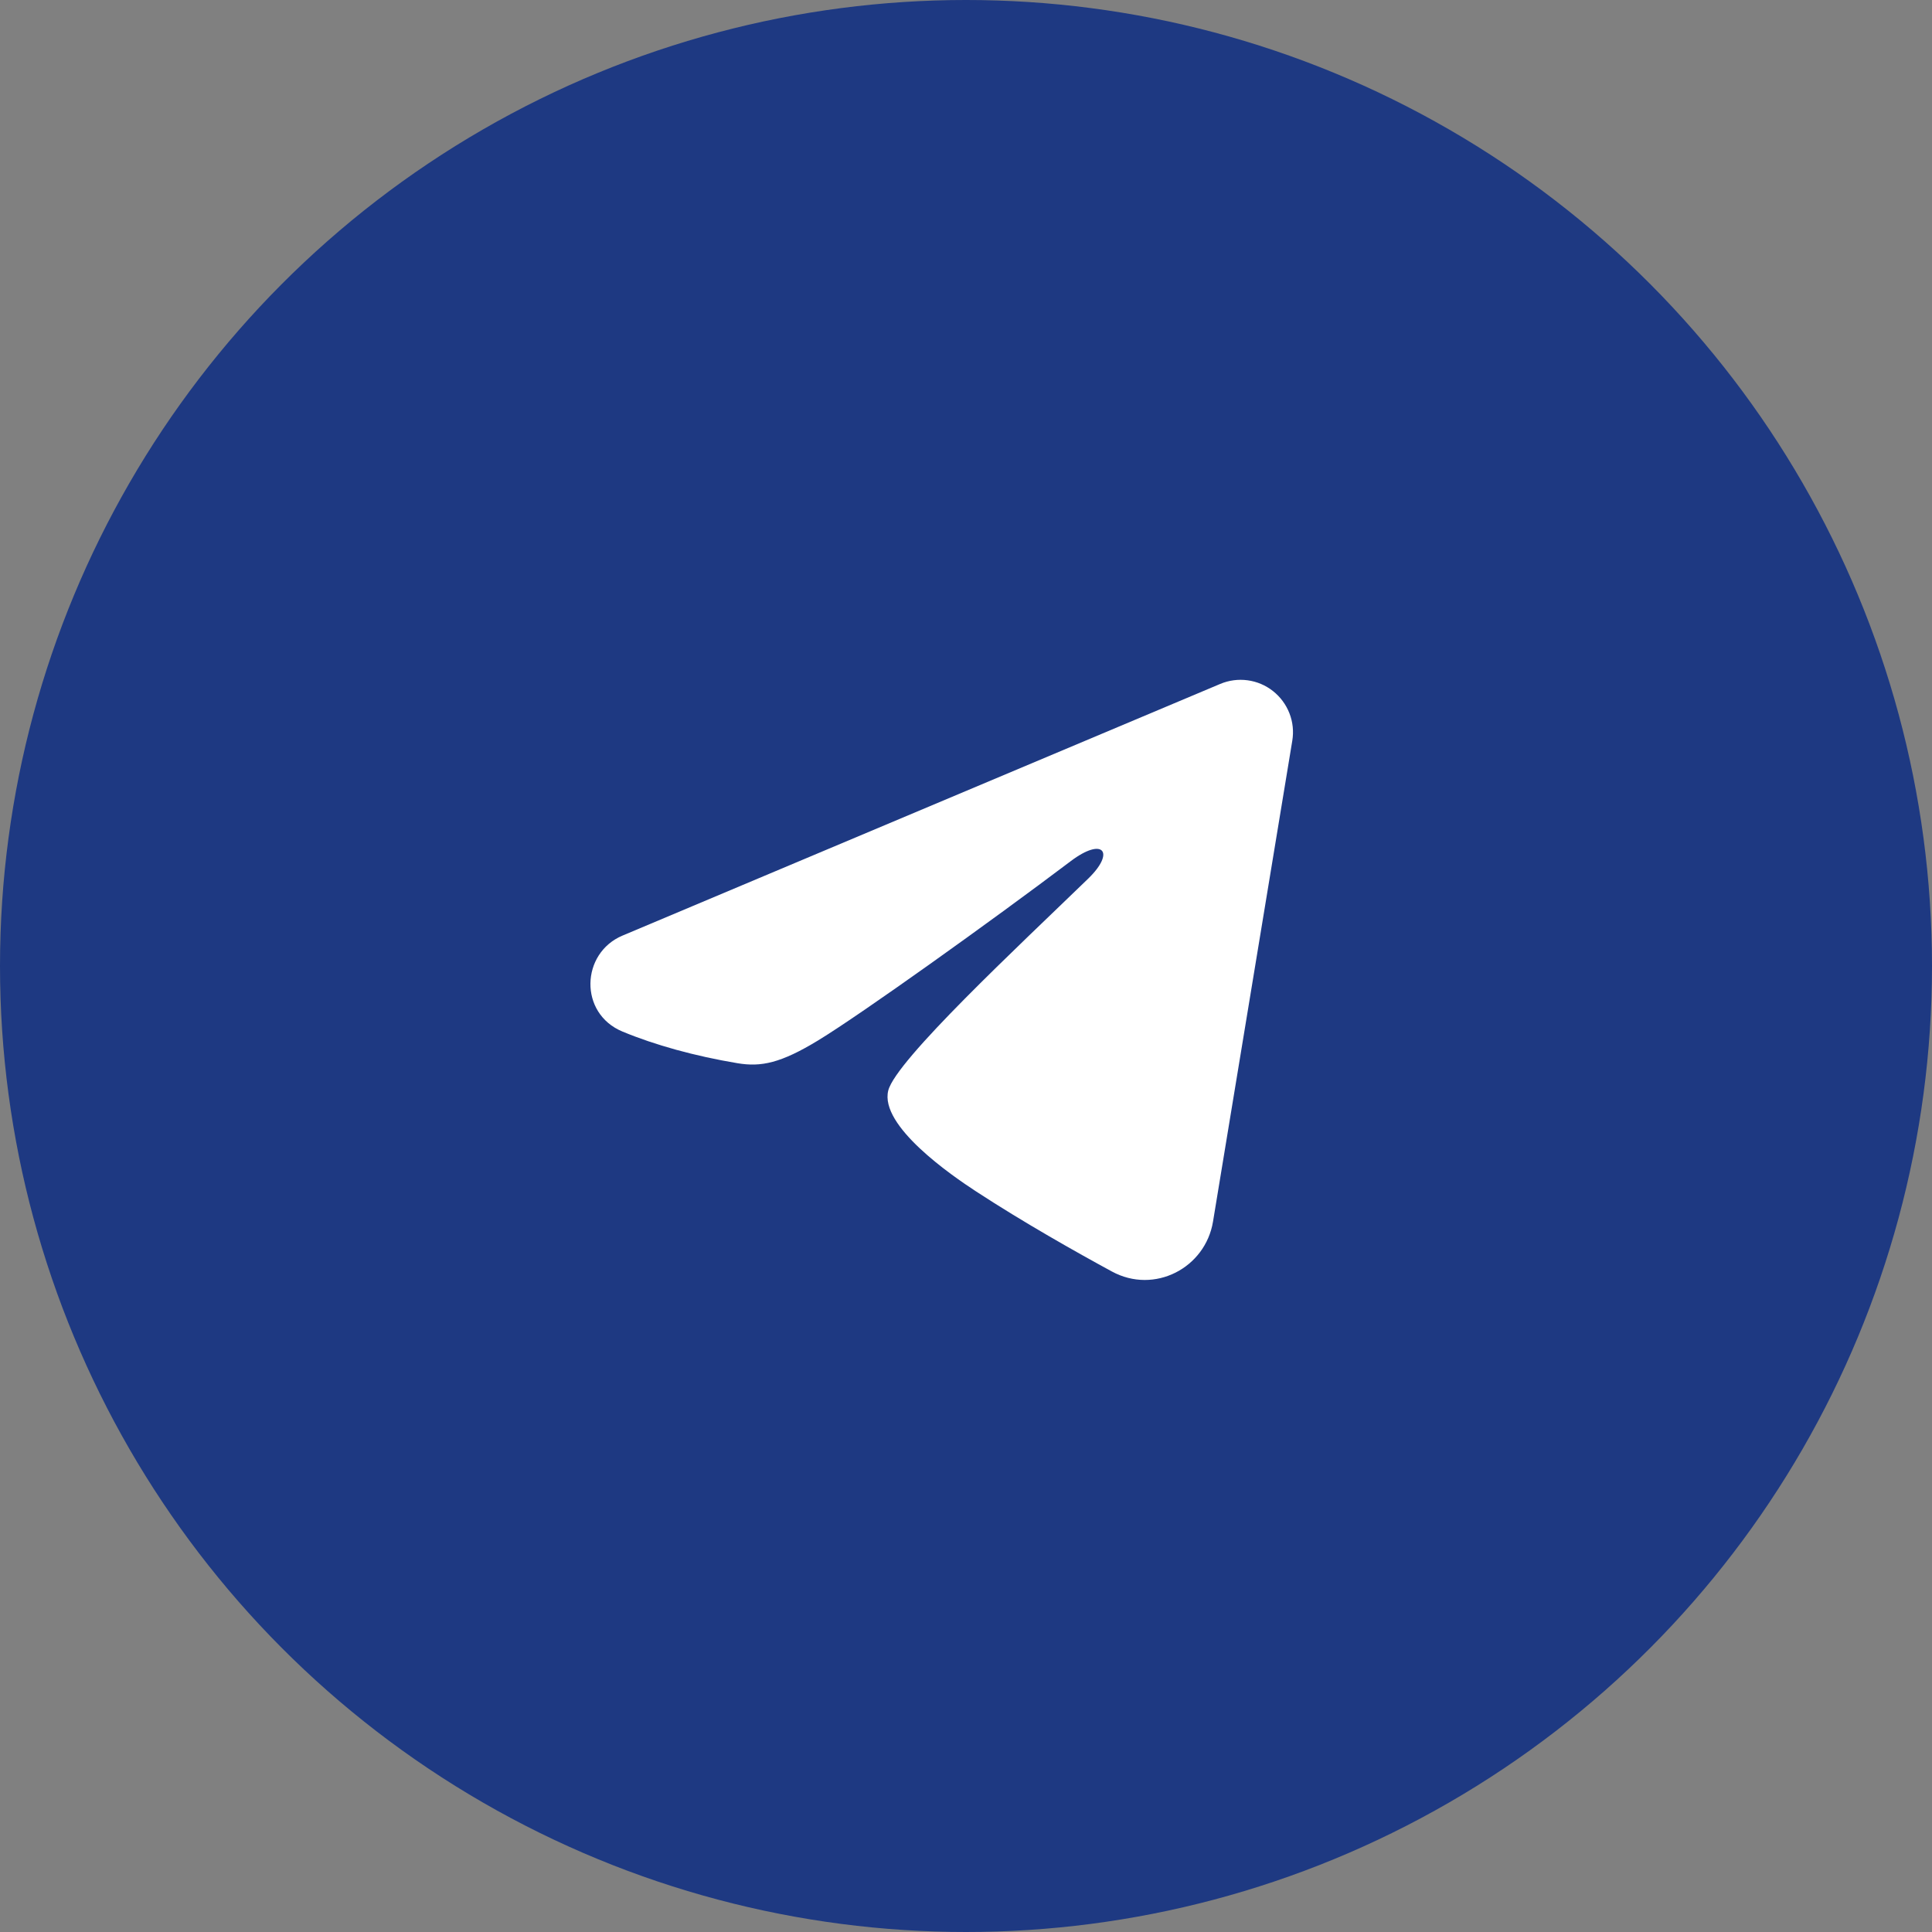 <?xml version="1.0" encoding="UTF-8"?> <svg xmlns="http://www.w3.org/2000/svg" width="34" height="34" viewBox="0 0 34 34" fill="none"><rect x="0" y="0" width="34" height="34" fill="#808080" stroke="none"/><circle cx="17" cy="17" r="17" fill="#1E3982"></circle><path fill-rule="evenodd" clip-rule="evenodd" d="M21.474 12.036C21.626 11.972 21.792 11.95 21.955 11.972C22.119 11.994 22.273 12.059 22.403 12.162C22.532 12.264 22.632 12.399 22.692 12.553C22.752 12.706 22.769 12.873 22.742 13.036L21.347 21.498C21.212 22.315 20.316 22.783 19.567 22.376C18.941 22.036 18.011 21.512 17.174 20.965C16.756 20.692 15.475 19.815 15.632 19.191C15.768 18.658 17.921 16.654 19.151 15.462C19.634 14.994 19.413 14.724 18.843 15.155C17.427 16.224 15.154 17.849 14.402 18.307C13.739 18.711 13.393 18.78 12.98 18.711C12.226 18.585 11.526 18.391 10.955 18.154C10.184 17.834 10.221 16.774 10.955 16.465L21.474 12.036Z" fill="white"></path></svg> 